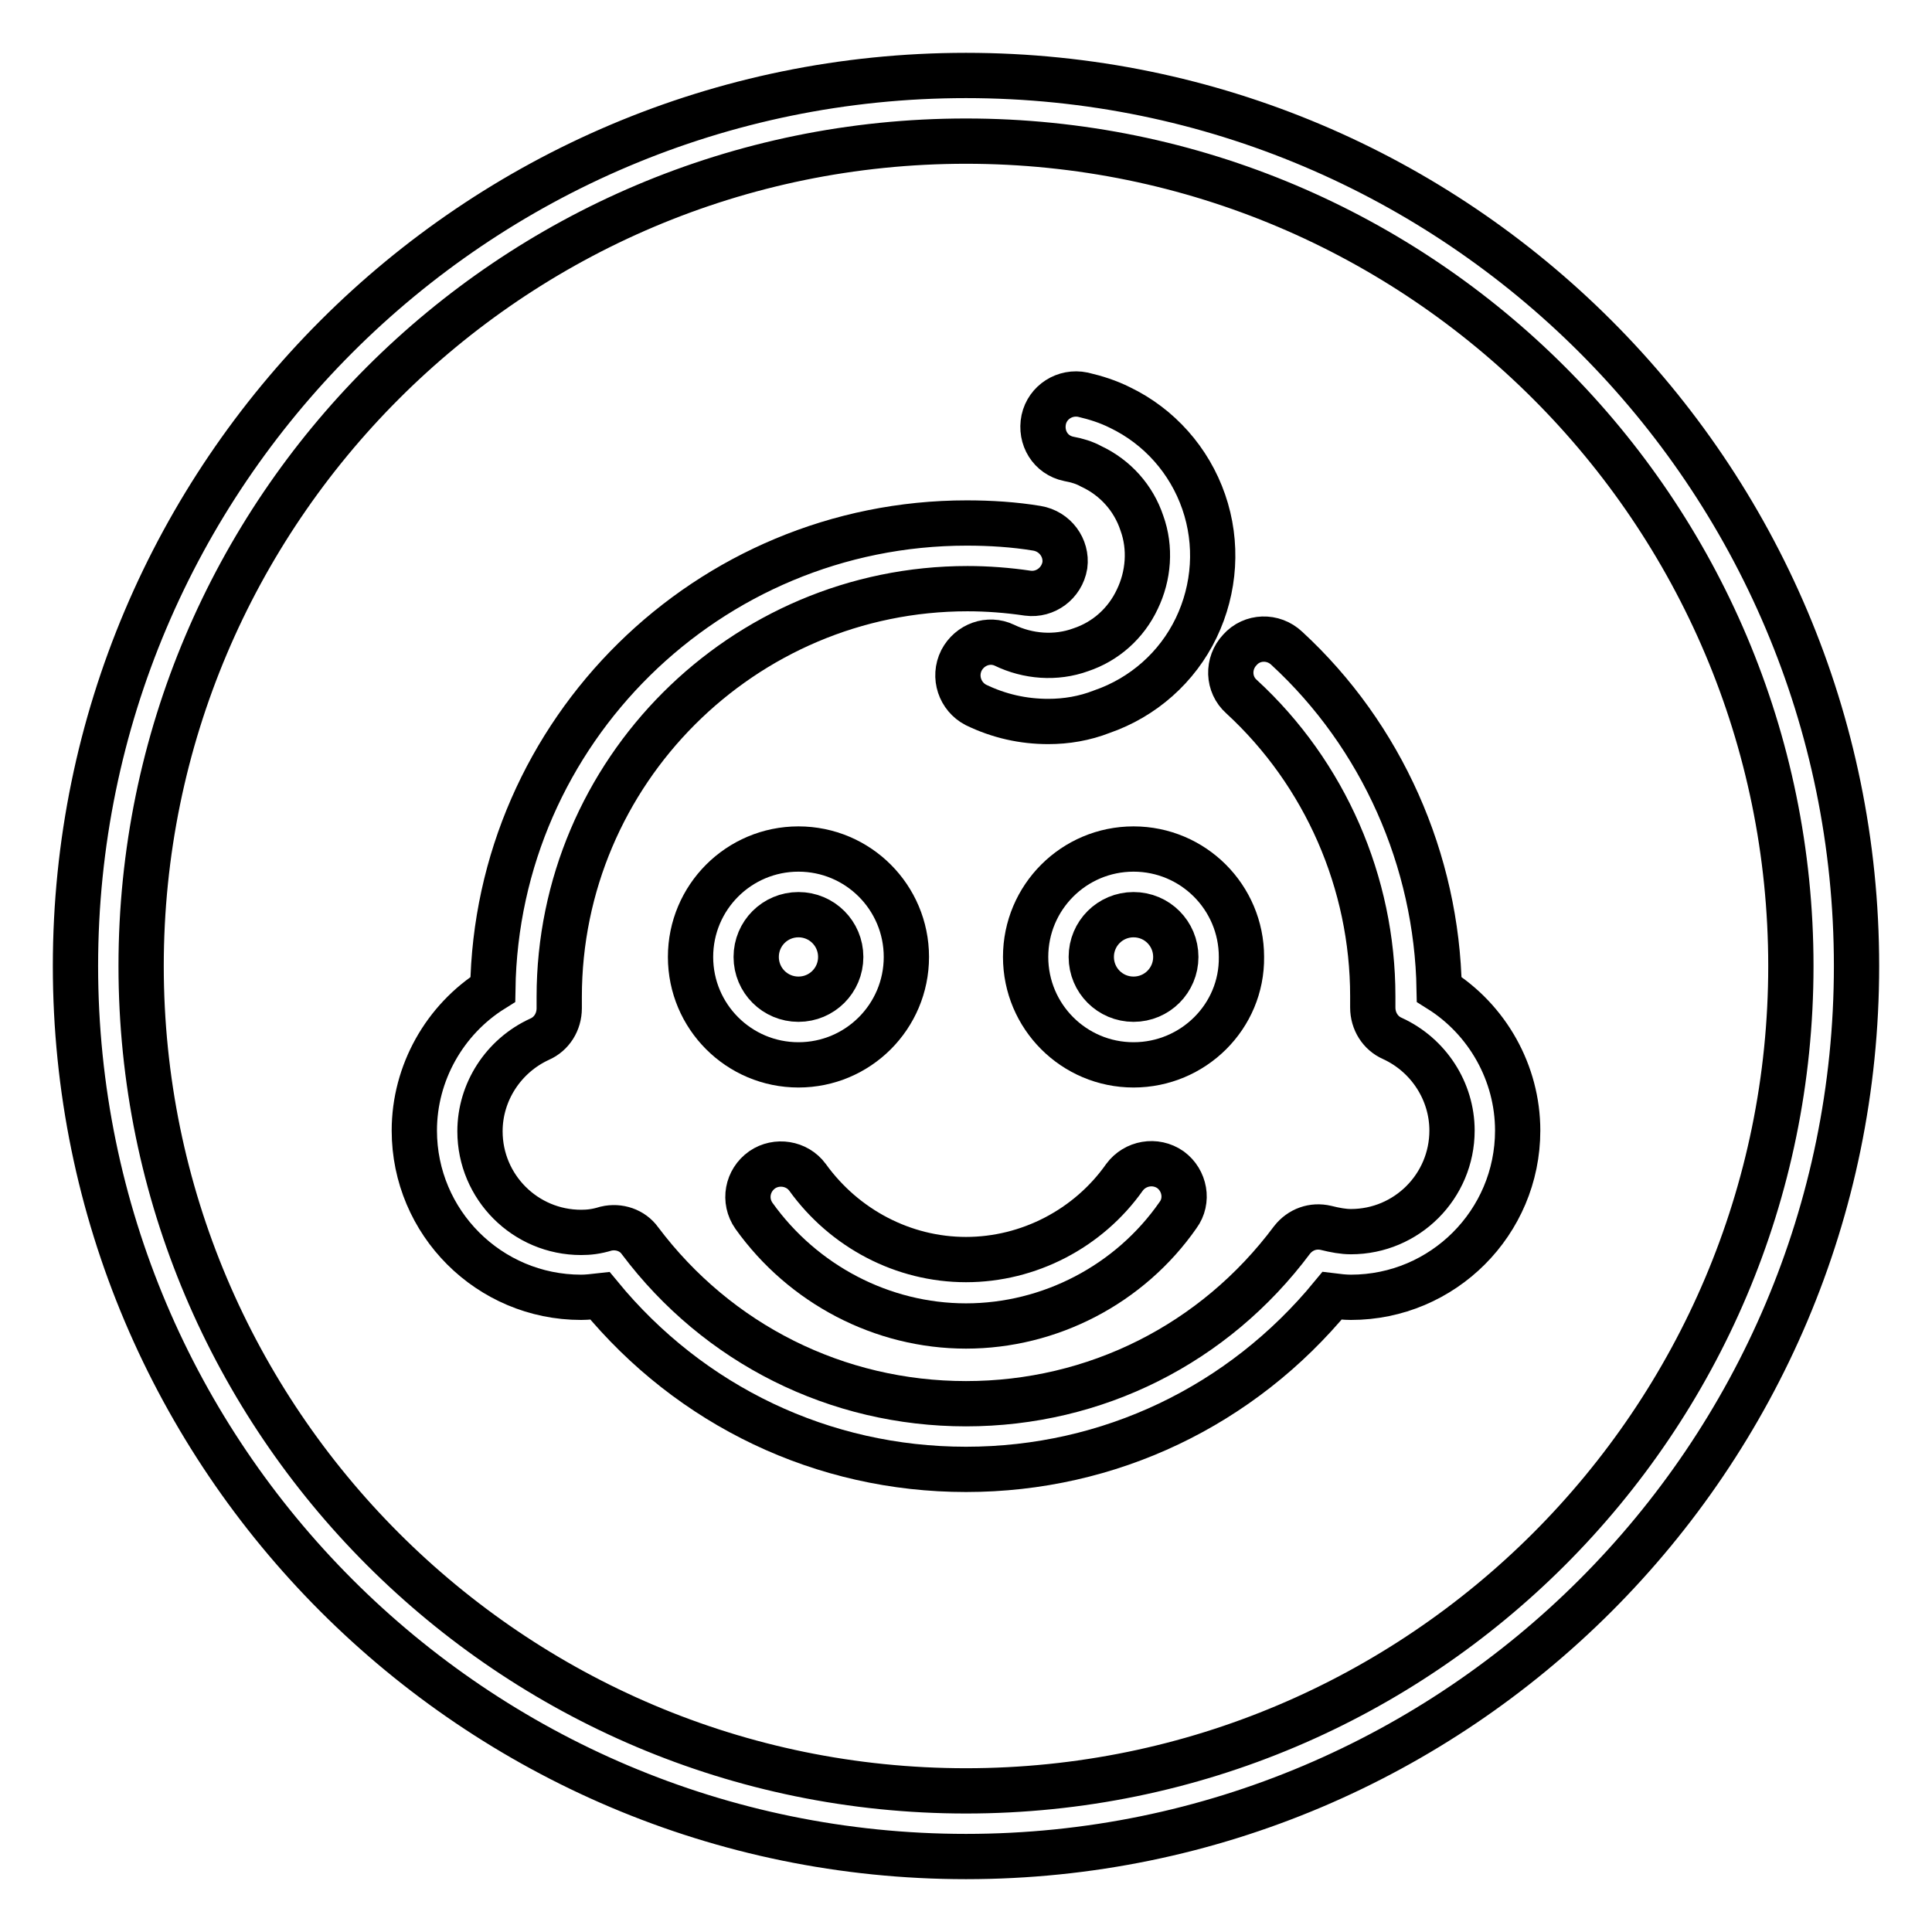 <?xml version="1.0" encoding="utf-8"?>
<!-- Svg Vector Icons : http://www.onlinewebfonts.com/icon -->
<!DOCTYPE svg PUBLIC "-//W3C//DTD SVG 1.1//EN" "http://www.w3.org/Graphics/SVG/1.1/DTD/svg11.dtd">
<svg version="1.1" xmlns="http://www.w3.org/2000/svg" xmlns:xlink="http://www.w3.org/1999/xlink" x="0px" y="0px" viewBox="0 0 256 256" enable-background="new 0 0 256 256" xml:space="preserve">
<g> <path stroke-width="6" fill-opacity="0" stroke="#000000"  d="M128,246c-65.1,0-118-52.9-118-118S62.9,10,128,10s118,52.9,118,118S193.1,246,128,246z M128,18.7 c-60.3,0-109.3,49-109.3,109.3s49,109.3,109.3,109.3s109.3-49,109.3-109.3S188.3,18.7,128,18.7z"/> <path stroke-width="6" fill-opacity="0" stroke="#000000"  d="M128,194.7c-19,0-36.5-8.4-48.5-23c-0.9,0.1-1.7,0.2-2.5,0.2c-12.2,0-22.1-9.9-22.1-22.1 c0-7.6,4-14.7,10.4-18.7c0.5-34.2,28.5-61.8,62.8-61.8c3.1,0,6.3,0.2,9.3,0.7c2.4,0.4,4,2.6,3.7,4.9c0,0,0,0,0,0 c-0.4,2.4-2.6,4-4.9,3.7c0,0,0,0,0,0c-2.7-0.4-5.4-0.6-8-0.6c-29.8,0-54.1,24.3-54.1,54.1c0,0.2,0,0.4,0,0.6c0,0.3,0,0.6,0,0.9 c0,1.8-1,3.4-2.6,4.1c-4.8,2.2-7.9,7-7.9,12.2c0,7.4,6,13.4,13.4,13.4c1,0,2-0.1,3.3-0.5c1.7-0.4,3.5,0.2,4.5,1.6 C95.1,178.1,110.9,186,128,186c17.1,0,32.9-7.9,43.2-21.7c1.1-1.4,2.8-2,4.5-1.6c1.2,0.3,2.3,0.5,3.3,0.5c7.4,0,13.4-6,13.4-13.4 c0-5.2-3.1-10-7.9-12.2c-1.6-0.7-2.6-2.3-2.6-4.1c0-0.3,0-0.6,0-0.9c0-0.2,0-0.4,0-0.6c0-15-6.3-29.5-17.4-39.7 c-1.8-1.6-1.9-4.4-0.2-6.2c1.6-1.8,4.4-1.9,6.2-0.2c12.6,11.6,19.9,28.1,20.2,45.2c6.4,4,10.4,11.1,10.4,18.7 c0,12.2-9.9,22.1-22.1,22.1c-0.8,0-1.7-0.1-2.5-0.2C164.5,186.3,147,194.7,128,194.7L128,194.7z"/> <path stroke-width="6" fill-opacity="0" stroke="#000000"  d="M105.8,141.1c-7.9,0-14.3-6.4-14.3-14.3c0-7.9,6.4-14.3,14.3-14.3c7.9,0,14.3,6.4,14.3,14.3 C120.1,134.7,113.7,141.1,105.8,141.1z M105.8,121.2c-3.1,0-5.6,2.5-5.6,5.6s2.5,5.6,5.6,5.6c3.1,0,5.6-2.5,5.6-5.6 S108.9,121.2,105.8,121.2z M150.2,141.1c-7.9,0-14.3-6.4-14.3-14.3c0-7.9,6.4-14.3,14.3-14.3c7.9,0,14.3,6.4,14.3,14.3 C164.6,134.7,158.1,141.1,150.2,141.1z M150.2,121.2c-3.1,0-5.6,2.5-5.6,5.6s2.5,5.6,5.6,5.6c3.1,0,5.6-2.5,5.6-5.6 S153.3,121.2,150.2,121.2z M128,175.7c-11.1,0-21.6-5.5-28.1-14.6c-1.4-2-0.9-4.7,1.1-6.1c1.9-1.3,4.6-0.9,6,1 c4.9,6.8,12.7,10.9,21,10.9c8.3,0,16.2-4.1,21-10.9c1.4-1.9,4.1-2.4,6.1-1c1.9,1.4,2.4,4.1,1,6C149.7,170.2,139.1,175.7,128,175.7z "/> <path stroke-width="6" fill-opacity="0" stroke="#000000"  d="M138.9,95.6c-3.3,0-6.5-0.7-9.6-2.2c-2.1-1.1-3-3.7-1.9-5.9c1.1-2.1,3.6-3,5.7-2c3.1,1.5,6.8,1.8,10.1,0.6 c3.3-1.1,6-3.5,7.5-6.7c1.5-3.1,1.8-6.8,0.6-10.1c-1.1-3.3-3.5-6-6.7-7.5c-0.9-0.5-1.9-0.8-3-1c-2.4-0.5-3.8-2.8-3.3-5.2 c0,0,0,0,0,0c0.5-2.3,2.8-3.8,5.2-3.3c0,0,0,0,0,0c1.7,0.4,3.3,0.9,4.9,1.7c5.2,2.5,9.2,7,11.1,12.5c1.9,5.5,1.5,11.5-1,16.7 c-2.5,5.2-7,9.2-12.5,11.1C143.7,95.2,141.3,95.6,138.9,95.6z"/></g>
</svg>